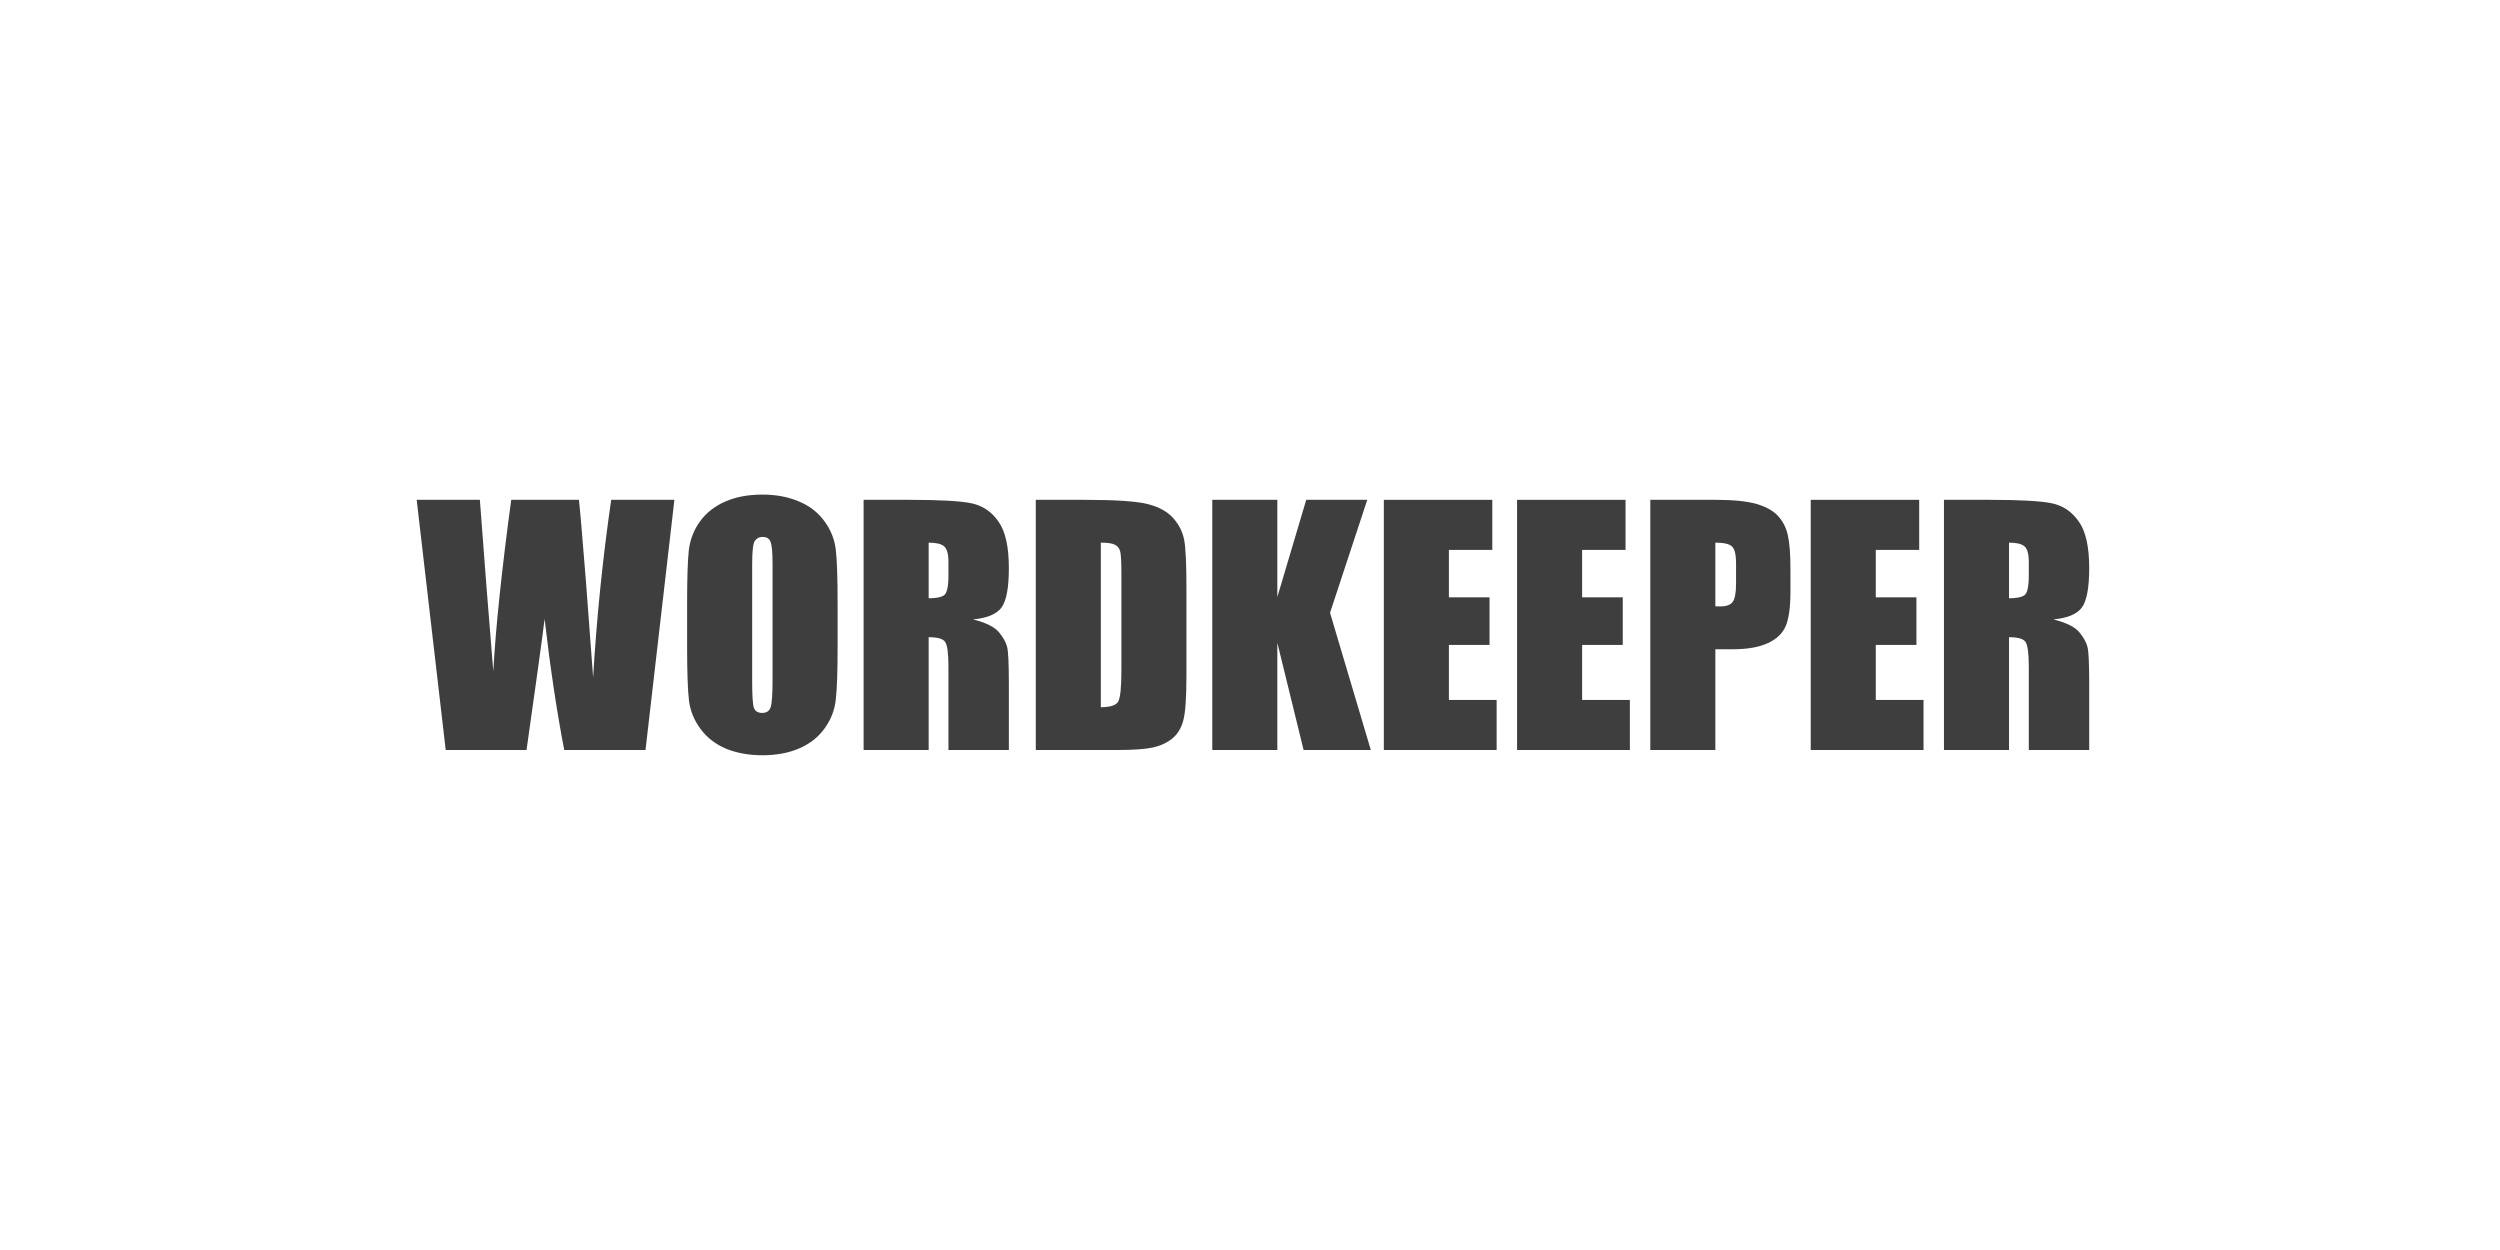 <svg width="360" height="180" viewBox="0 0 360 180" fill="none" xmlns="http://www.w3.org/2000/svg">
<path d="M97.114 71.976L92.953 108H81.249C80.181 102.467 79.24 96.178 78.424 89.132C78.053 92.143 77.185 98.432 75.82 108H64.183L60 71.976H69.101L70.057 84.548L71.036 96.675C71.378 90.4 72.238 82.167 73.618 71.976H83.363C83.497 73.029 83.838 76.99 84.387 83.858L85.41 97.542C85.93 88.835 86.797 80.313 88.014 71.976H97.114Z" fill="#3E3E3E"/>
<path d="M120.616 93.07C120.616 96.689 120.527 99.256 120.349 100.769C120.186 102.267 119.652 103.639 118.747 104.885C117.857 106.131 116.648 107.088 115.121 107.756C113.593 108.423 111.813 108.757 109.78 108.757C107.852 108.757 106.116 108.445 104.574 107.822C103.046 107.184 101.815 106.235 100.88 104.974C99.945 103.713 99.389 102.341 99.211 100.858C99.033 99.374 98.944 96.778 98.944 93.07V86.906C98.944 83.287 99.026 80.728 99.189 79.23C99.367 77.717 99.901 76.337 100.791 75.091C101.696 73.845 102.912 72.888 104.44 72.221C105.968 71.553 107.748 71.22 109.78 71.22C111.709 71.22 113.437 71.539 114.965 72.177C116.508 72.799 117.746 73.742 118.681 75.002C119.615 76.263 120.171 77.635 120.349 79.119C120.527 80.602 120.616 83.198 120.616 86.906V93.07ZM111.249 81.233C111.249 79.556 111.152 78.488 110.96 78.028C110.782 77.554 110.403 77.316 109.825 77.316C109.335 77.316 108.957 77.509 108.69 77.895C108.438 78.266 108.312 79.378 108.312 81.233V98.054C108.312 100.146 108.393 101.436 108.557 101.926C108.735 102.415 109.135 102.66 109.758 102.66C110.396 102.66 110.804 102.378 110.982 101.815C111.16 101.251 111.249 99.908 111.249 97.787V81.233Z" fill="#3E3E3E"/>
<path d="M124.36 71.976H130.991C135.411 71.976 138.4 72.147 139.958 72.488C141.53 72.829 142.806 73.704 143.785 75.114C144.779 76.508 145.276 78.74 145.276 81.811C145.276 84.615 144.927 86.499 144.23 87.463C143.533 88.427 142.161 89.005 140.114 89.198C141.968 89.658 143.214 90.274 143.852 91.045C144.49 91.817 144.883 92.529 145.031 93.181C145.194 93.819 145.276 95.592 145.276 98.499V108H136.576V96.029C136.576 94.101 136.42 92.907 136.108 92.447C135.812 91.987 135.018 91.757 133.728 91.757V108H124.36V71.976ZM133.728 78.14V86.15C134.781 86.15 135.515 86.009 135.93 85.727C136.361 85.431 136.576 84.489 136.576 82.901V80.921C136.576 79.779 136.368 79.03 135.953 78.674C135.552 78.318 134.81 78.14 133.728 78.14Z" fill="#3E3E3E"/>
<path d="M149.153 71.976H156.162C160.686 71.976 163.742 72.184 165.329 72.599C166.931 73.015 168.147 73.697 168.978 74.646C169.809 75.596 170.328 76.656 170.536 77.828C170.743 78.985 170.847 81.27 170.847 84.681V97.298C170.847 100.531 170.691 102.697 170.38 103.795C170.083 104.878 169.557 105.731 168.8 106.354C168.044 106.962 167.109 107.392 165.997 107.644C164.884 107.882 163.208 108 160.968 108H149.153V71.976ZM158.52 78.14V101.837C159.87 101.837 160.701 101.57 161.012 101.036C161.324 100.487 161.48 99.011 161.48 96.608V82.612C161.48 80.98 161.428 79.935 161.324 79.475C161.22 79.015 160.983 78.681 160.612 78.474C160.241 78.251 159.544 78.14 158.52 78.14Z" fill="#3E3E3E"/>
<path d="M196.886 71.976L191.524 88.242L197.398 108H187.719L183.936 92.558V108H174.568V71.976H183.936V85.972L188.097 71.976H196.886Z" fill="#3E3E3E"/>
<path d="M199.272 71.976H214.892V79.186H208.64V86.016H214.492V92.87H208.64V100.791H215.515V108H199.272V71.976Z" fill="#3E3E3E"/>
<path d="M218.458 71.976H234.078V79.186H227.825V86.016H233.677V92.87H227.825V100.791H234.701V108H218.458V71.976Z" fill="#3E3E3E"/>
<path d="M237.643 71.976H247.078C249.629 71.976 251.587 72.177 252.952 72.577C254.331 72.978 255.362 73.556 256.045 74.313C256.742 75.069 257.209 75.989 257.446 77.072C257.699 78.14 257.825 79.801 257.825 82.056V85.193C257.825 87.493 257.587 89.169 257.113 90.222C256.638 91.275 255.763 92.084 254.487 92.647C253.226 93.211 251.572 93.493 249.525 93.493H247.011V108H237.643V71.976ZM247.011 78.14V87.307C247.278 87.322 247.508 87.329 247.701 87.329C248.561 87.329 249.154 87.122 249.481 86.706C249.822 86.276 249.992 85.394 249.992 84.058V81.099C249.992 79.868 249.8 79.067 249.414 78.696C249.028 78.325 248.227 78.14 247.011 78.14Z" fill="#3E3E3E"/>
<path d="M260.745 71.976H276.365V79.186H270.112V86.016H275.964V92.87H270.112V100.791H276.988V108H260.745V71.976Z" fill="#3E3E3E"/>
<path d="M279.93 71.976H286.561C290.982 71.976 293.971 72.147 295.528 72.488C297.101 72.829 298.376 73.704 299.355 75.114C300.349 76.508 300.846 78.74 300.846 81.811C300.846 84.615 300.498 86.499 299.8 87.463C299.103 88.427 297.731 89.005 295.684 89.198C297.538 89.658 298.784 90.274 299.422 91.045C300.06 91.817 300.453 92.529 300.601 93.181C300.765 93.819 300.846 95.592 300.846 98.499V108H292.146V96.029C292.146 94.101 291.99 92.907 291.679 92.447C291.382 91.987 290.588 91.757 289.298 91.757V108H279.93V71.976ZM289.298 78.14V86.15C290.351 86.15 291.085 86.009 291.501 85.727C291.931 85.431 292.146 84.489 292.146 82.901V80.921C292.146 79.779 291.938 79.03 291.523 78.674C291.123 78.318 290.381 78.14 289.298 78.14Z" fill="#3E3E3E"/>
</svg>
